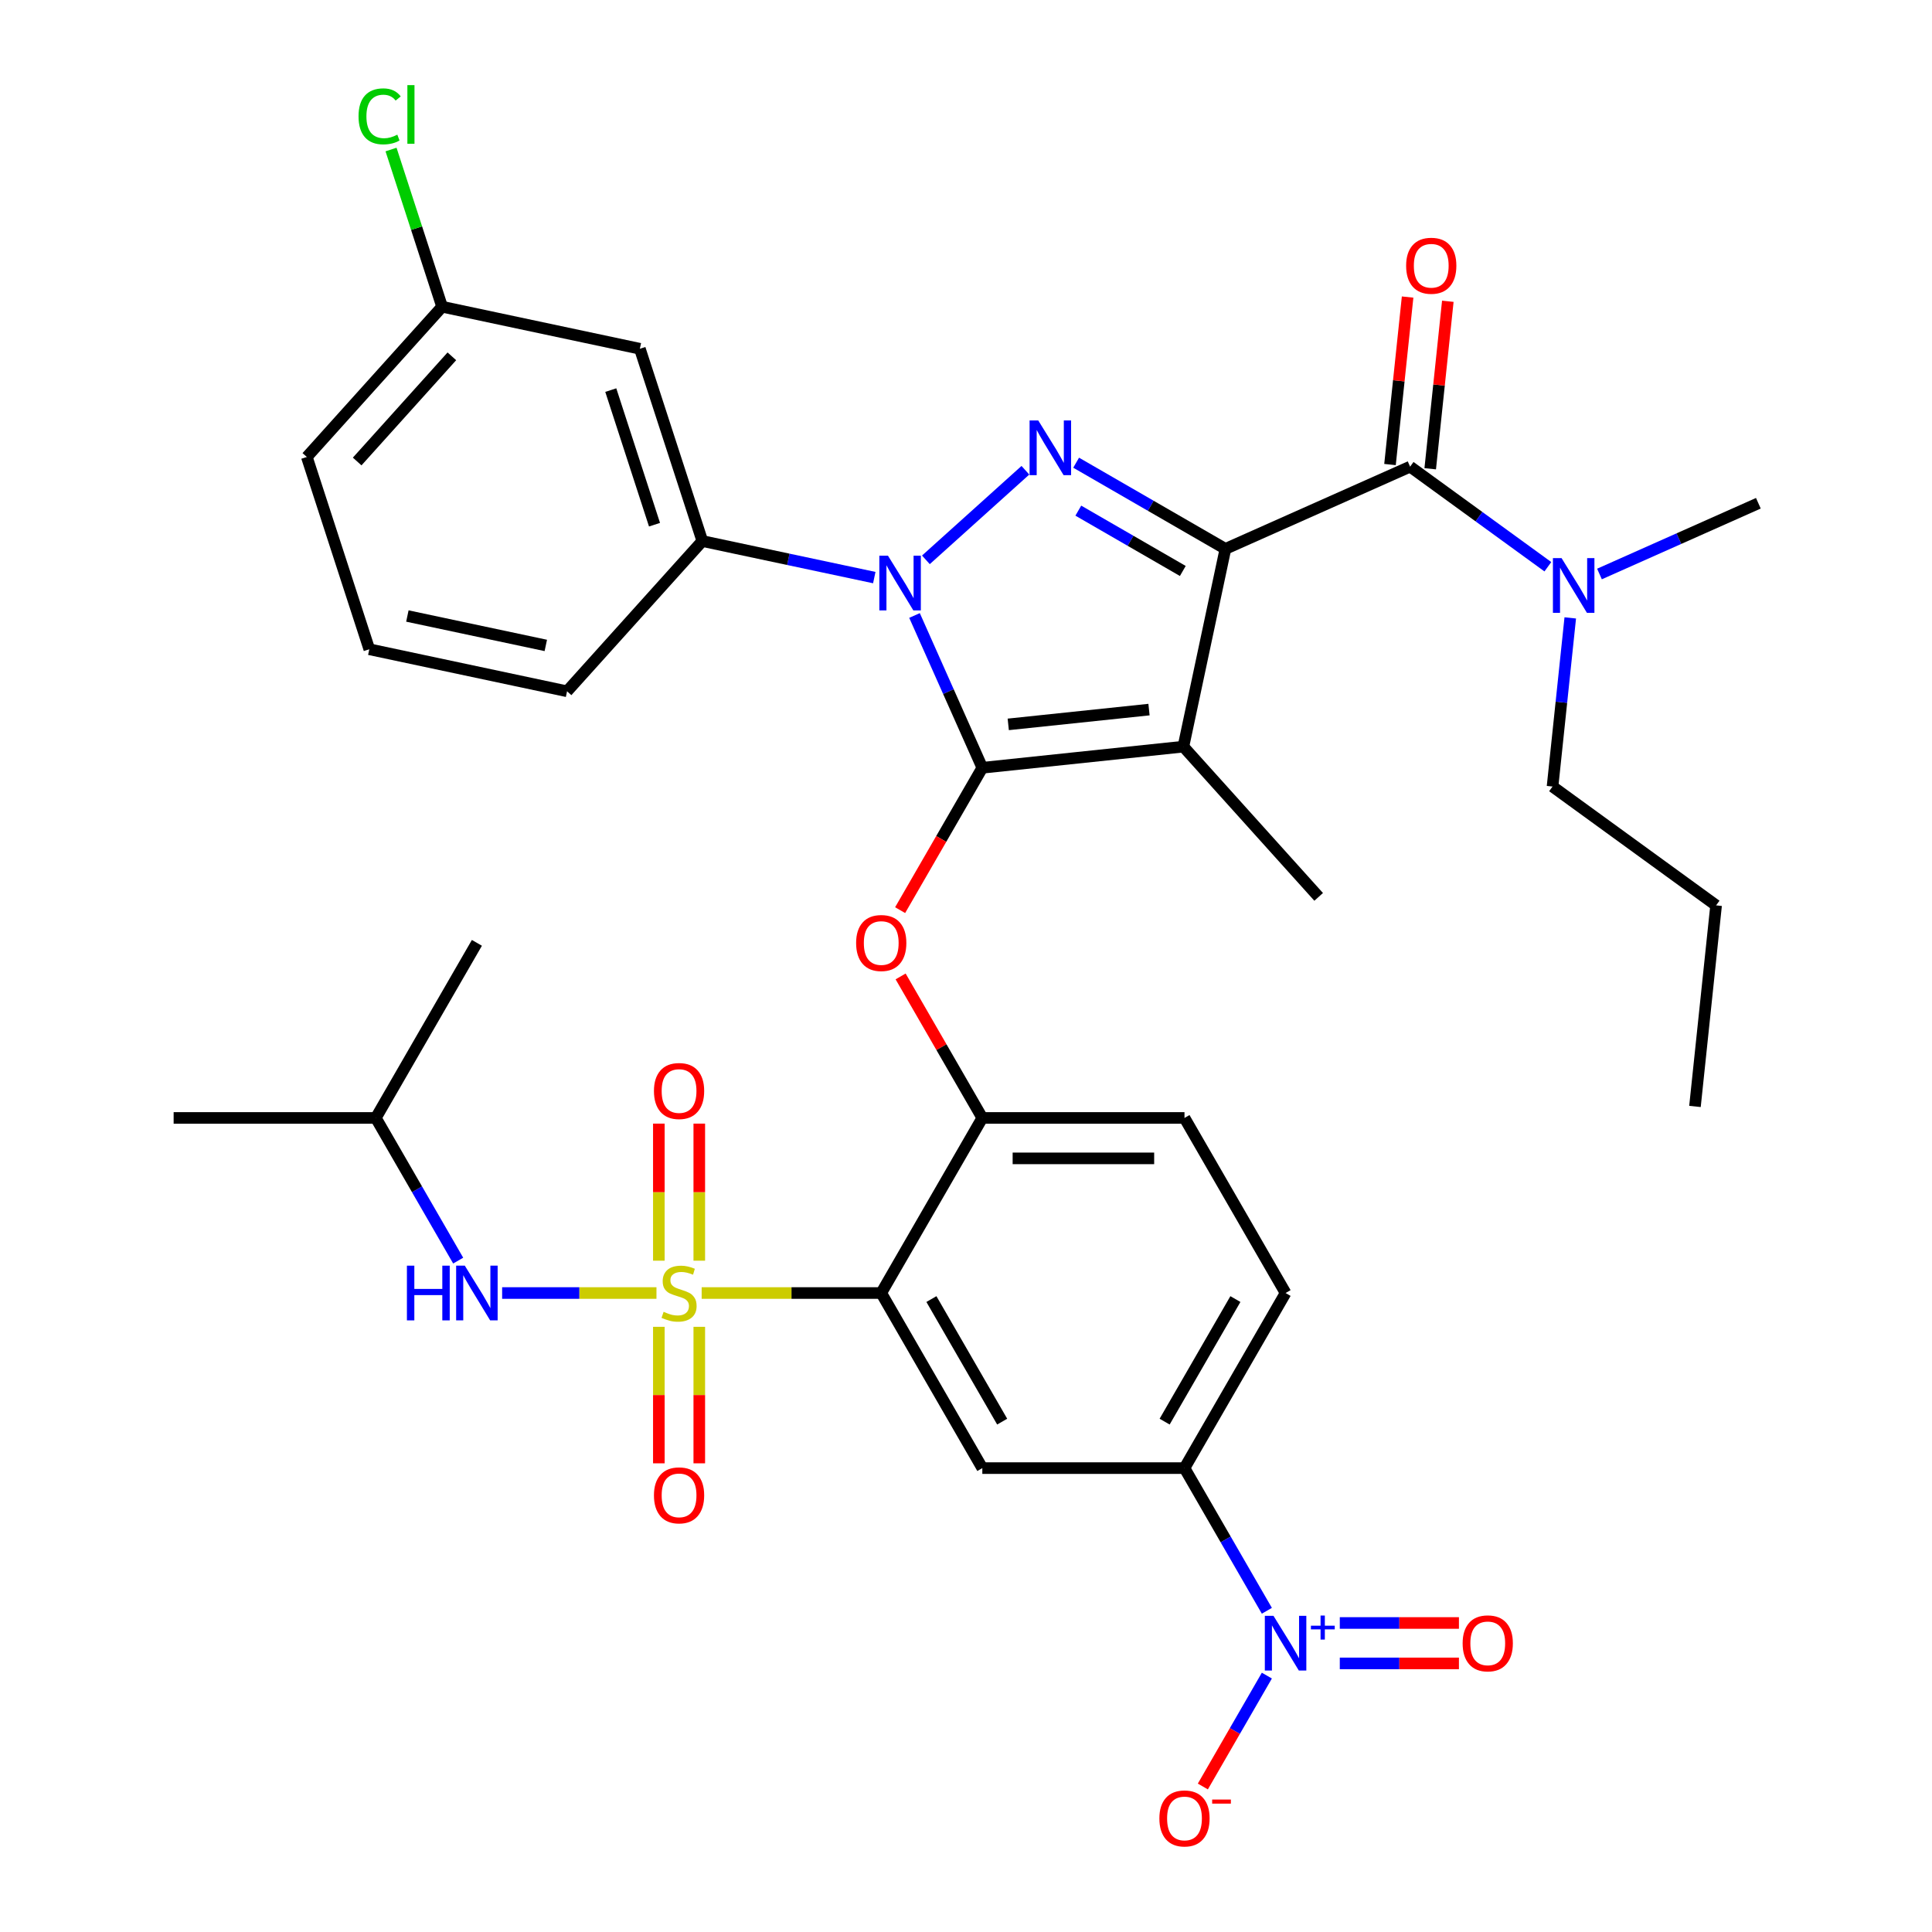 <?xml version='1.0' encoding='iso-8859-1'?>
<svg version='1.1' baseProfile='full'
              xmlns='http://www.w3.org/2000/svg'
                      xmlns:rdkit='http://www.rdkit.org/xml'
                      xmlns:xlink='http://www.w3.org/1999/xlink'
                  xml:space='preserve'
width='1000px' height='1000px' viewBox='0 0 1000 1000'>
<!-- END OF HEADER -->
<rect style='opacity:1.0;fill:#FFFFFF;stroke:none' width='1000' height='1000' x='0' y='0'> </rect>
<path class='bond-0' d='M 803.591,407.117 L 888.249,468.624' style='fill:none;fill-rule:evenodd;stroke:#000000;stroke-width:6px;stroke-linecap:butt;stroke-linejoin:miter;stroke-opacity:1' />
<path class='bond-1' d='M 803.591,407.117 L 808.179,363.47' style='fill:none;fill-rule:evenodd;stroke:#000000;stroke-width:6px;stroke-linecap:butt;stroke-linejoin:miter;stroke-opacity:1' />
<path class='bond-1' d='M 808.179,363.47 L 812.766,319.823' style='fill:none;fill-rule:evenodd;stroke:#0000FF;stroke-width:6px;stroke-linecap:butt;stroke-linejoin:miter;stroke-opacity:1' />
<path class='bond-2' d='M 729.871,241.539 L 765.522,267.441' style='fill:none;fill-rule:evenodd;stroke:#000000;stroke-width:6px;stroke-linecap:butt;stroke-linejoin:miter;stroke-opacity:1' />
<path class='bond-2' d='M 765.522,267.441 L 801.173,293.343' style='fill:none;fill-rule:evenodd;stroke:#0000FF;stroke-width:6px;stroke-linecap:butt;stroke-linejoin:miter;stroke-opacity:1' />
<path class='bond-3' d='M 740.278,242.632 L 744.834,199.285' style='fill:none;fill-rule:evenodd;stroke:#000000;stroke-width:6px;stroke-linecap:butt;stroke-linejoin:miter;stroke-opacity:1' />
<path class='bond-3' d='M 744.834,199.285 L 749.39,155.938' style='fill:none;fill-rule:evenodd;stroke:#FF0000;stroke-width:6px;stroke-linecap:butt;stroke-linejoin:miter;stroke-opacity:1' />
<path class='bond-3' d='M 719.464,240.445 L 724.02,197.098' style='fill:none;fill-rule:evenodd;stroke:#000000;stroke-width:6px;stroke-linecap:butt;stroke-linejoin:miter;stroke-opacity:1' />
<path class='bond-3' d='M 724.02,197.098 L 728.576,153.751' style='fill:none;fill-rule:evenodd;stroke:#FF0000;stroke-width:6px;stroke-linecap:butt;stroke-linejoin:miter;stroke-opacity:1' />
<path class='bond-4' d='M 729.871,241.539 L 634.275,284.101' style='fill:none;fill-rule:evenodd;stroke:#000000;stroke-width:6px;stroke-linecap:butt;stroke-linejoin:miter;stroke-opacity:1' />
<path class='bond-5' d='M 827.885,297.1 L 869.006,278.792' style='fill:none;fill-rule:evenodd;stroke:#0000FF;stroke-width:6px;stroke-linecap:butt;stroke-linejoin:miter;stroke-opacity:1' />
<path class='bond-5' d='M 869.006,278.792 L 910.126,260.484' style='fill:none;fill-rule:evenodd;stroke:#000000;stroke-width:6px;stroke-linecap:butt;stroke-linejoin:miter;stroke-opacity:1' />
<path class='bond-6' d='M 452.529,298.96 L 408.029,289.502' style='fill:none;fill-rule:evenodd;stroke:#0000FF;stroke-width:6px;stroke-linecap:butt;stroke-linejoin:miter;stroke-opacity:1' />
<path class='bond-6' d='M 408.029,289.502 L 363.529,280.043' style='fill:none;fill-rule:evenodd;stroke:#000000;stroke-width:6px;stroke-linecap:butt;stroke-linejoin:miter;stroke-opacity:1' />
<path class='bond-7' d='M 479.242,289.773 L 530.744,243.401' style='fill:none;fill-rule:evenodd;stroke:#0000FF;stroke-width:6px;stroke-linecap:butt;stroke-linejoin:miter;stroke-opacity:1' />
<path class='bond-8' d='M 473.355,318.575 L 490.901,357.986' style='fill:none;fill-rule:evenodd;stroke:#0000FF;stroke-width:6px;stroke-linecap:butt;stroke-linejoin:miter;stroke-opacity:1' />
<path class='bond-8' d='M 490.901,357.986 L 508.448,397.396' style='fill:none;fill-rule:evenodd;stroke:#000000;stroke-width:6px;stroke-linecap:butt;stroke-linejoin:miter;stroke-opacity:1' />
<path class='bond-9' d='M 557.007,239.49 L 595.641,261.796' style='fill:none;fill-rule:evenodd;stroke:#0000FF;stroke-width:6px;stroke-linecap:butt;stroke-linejoin:miter;stroke-opacity:1' />
<path class='bond-9' d='M 595.641,261.796 L 634.275,284.101' style='fill:none;fill-rule:evenodd;stroke:#000000;stroke-width:6px;stroke-linecap:butt;stroke-linejoin:miter;stroke-opacity:1' />
<path class='bond-9' d='M 558.133,264.307 L 585.176,279.92' style='fill:none;fill-rule:evenodd;stroke:#0000FF;stroke-width:6px;stroke-linecap:butt;stroke-linejoin:miter;stroke-opacity:1' />
<path class='bond-9' d='M 585.176,279.92 L 612.22,295.534' style='fill:none;fill-rule:evenodd;stroke:#000000;stroke-width:6px;stroke-linecap:butt;stroke-linejoin:miter;stroke-opacity:1' />
<path class='bond-10' d='M 634.275,284.101 L 612.518,386.458' style='fill:none;fill-rule:evenodd;stroke:#000000;stroke-width:6px;stroke-linecap:butt;stroke-linejoin:miter;stroke-opacity:1' />
<path class='bond-11' d='M 612.518,386.458 L 508.448,397.396' style='fill:none;fill-rule:evenodd;stroke:#000000;stroke-width:6px;stroke-linecap:butt;stroke-linejoin:miter;stroke-opacity:1' />
<path class='bond-11' d='M 594.72,367.284 L 521.871,374.941' style='fill:none;fill-rule:evenodd;stroke:#000000;stroke-width:6px;stroke-linecap:butt;stroke-linejoin:miter;stroke-opacity:1' />
<path class='bond-12' d='M 612.518,386.458 L 682.538,464.223' style='fill:none;fill-rule:evenodd;stroke:#000000;stroke-width:6px;stroke-linecap:butt;stroke-linejoin:miter;stroke-opacity:1' />
<path class='bond-13' d='M 508.448,397.396 L 487.176,434.24' style='fill:none;fill-rule:evenodd;stroke:#000000;stroke-width:6px;stroke-linecap:butt;stroke-linejoin:miter;stroke-opacity:1' />
<path class='bond-13' d='M 487.176,434.24 L 465.904,471.084' style='fill:none;fill-rule:evenodd;stroke:#FF0000;stroke-width:6px;stroke-linecap:butt;stroke-linejoin:miter;stroke-opacity:1' />
<path class='bond-14' d='M 665.413,669.267 L 613.091,759.891' style='fill:none;fill-rule:evenodd;stroke:#000000;stroke-width:6px;stroke-linecap:butt;stroke-linejoin:miter;stroke-opacity:1' />
<path class='bond-14' d='M 639.44,672.397 L 602.815,735.833' style='fill:none;fill-rule:evenodd;stroke:#000000;stroke-width:6px;stroke-linecap:butt;stroke-linejoin:miter;stroke-opacity:1' />
<path class='bond-15' d='M 665.413,669.267 L 613.091,578.644' style='fill:none;fill-rule:evenodd;stroke:#000000;stroke-width:6px;stroke-linecap:butt;stroke-linejoin:miter;stroke-opacity:1' />
<path class='bond-16' d='M 466.158,505.396 L 487.303,542.02' style='fill:none;fill-rule:evenodd;stroke:#FF0000;stroke-width:6px;stroke-linecap:butt;stroke-linejoin:miter;stroke-opacity:1' />
<path class='bond-16' d='M 487.303,542.02 L 508.448,578.644' style='fill:none;fill-rule:evenodd;stroke:#000000;stroke-width:6px;stroke-linecap:butt;stroke-linejoin:miter;stroke-opacity:1' />
<path class='bond-17' d='M 613.091,759.891 L 508.448,759.891' style='fill:none;fill-rule:evenodd;stroke:#000000;stroke-width:6px;stroke-linecap:butt;stroke-linejoin:miter;stroke-opacity:1' />
<path class='bond-18' d='M 613.091,759.891 L 634.409,796.815' style='fill:none;fill-rule:evenodd;stroke:#000000;stroke-width:6px;stroke-linecap:butt;stroke-linejoin:miter;stroke-opacity:1' />
<path class='bond-18' d='M 634.409,796.815 L 655.727,833.739' style='fill:none;fill-rule:evenodd;stroke:#0000FF;stroke-width:6px;stroke-linecap:butt;stroke-linejoin:miter;stroke-opacity:1' />
<path class='bond-19' d='M 508.448,759.891 L 456.126,669.267' style='fill:none;fill-rule:evenodd;stroke:#000000;stroke-width:6px;stroke-linecap:butt;stroke-linejoin:miter;stroke-opacity:1' />
<path class='bond-19' d='M 518.724,735.833 L 482.099,672.397' style='fill:none;fill-rule:evenodd;stroke:#000000;stroke-width:6px;stroke-linecap:butt;stroke-linejoin:miter;stroke-opacity:1' />
<path class='bond-20' d='M 456.126,669.267 L 508.448,578.644' style='fill:none;fill-rule:evenodd;stroke:#000000;stroke-width:6px;stroke-linecap:butt;stroke-linejoin:miter;stroke-opacity:1' />
<path class='bond-21' d='M 456.126,669.267 L 409.652,669.267' style='fill:none;fill-rule:evenodd;stroke:#000000;stroke-width:6px;stroke-linecap:butt;stroke-linejoin:miter;stroke-opacity:1' />
<path class='bond-21' d='M 409.652,669.267 L 363.179,669.267' style='fill:none;fill-rule:evenodd;stroke:#CCCC00;stroke-width:6px;stroke-linecap:butt;stroke-linejoin:miter;stroke-opacity:1' />
<path class='bond-22' d='M 331.192,180.521 L 363.529,280.043' style='fill:none;fill-rule:evenodd;stroke:#000000;stroke-width:6px;stroke-linecap:butt;stroke-linejoin:miter;stroke-opacity:1' />
<path class='bond-22' d='M 316.138,201.917 L 338.774,271.582' style='fill:none;fill-rule:evenodd;stroke:#000000;stroke-width:6px;stroke-linecap:butt;stroke-linejoin:miter;stroke-opacity:1' />
<path class='bond-23' d='M 331.192,180.521 L 228.835,158.764' style='fill:none;fill-rule:evenodd;stroke:#000000;stroke-width:6px;stroke-linecap:butt;stroke-linejoin:miter;stroke-opacity:1' />
<path class='bond-24' d='M 363.529,280.043 L 293.509,357.808' style='fill:none;fill-rule:evenodd;stroke:#000000;stroke-width:6px;stroke-linecap:butt;stroke-linejoin:miter;stroke-opacity:1' />
<path class='bond-25' d='M 228.835,158.764 L 215.617,118.081' style='fill:none;fill-rule:evenodd;stroke:#000000;stroke-width:6px;stroke-linecap:butt;stroke-linejoin:miter;stroke-opacity:1' />
<path class='bond-25' d='M 215.617,118.081 L 202.398,77.399' style='fill:none;fill-rule:evenodd;stroke:#00CC00;stroke-width:6px;stroke-linecap:butt;stroke-linejoin:miter;stroke-opacity:1' />
<path class='bond-26' d='M 228.835,158.764 L 158.815,236.53' style='fill:none;fill-rule:evenodd;stroke:#000000;stroke-width:6px;stroke-linecap:butt;stroke-linejoin:miter;stroke-opacity:1' />
<path class='bond-26' d='M 233.886,184.433 L 184.871,238.869' style='fill:none;fill-rule:evenodd;stroke:#000000;stroke-width:6px;stroke-linecap:butt;stroke-linejoin:miter;stroke-opacity:1' />
<path class='bond-27' d='M 191.152,336.051 L 158.815,236.53' style='fill:none;fill-rule:evenodd;stroke:#000000;stroke-width:6px;stroke-linecap:butt;stroke-linejoin:miter;stroke-opacity:1' />
<path class='bond-28' d='M 191.152,336.051 L 293.509,357.808' style='fill:none;fill-rule:evenodd;stroke:#000000;stroke-width:6px;stroke-linecap:butt;stroke-linejoin:miter;stroke-opacity:1' />
<path class='bond-28' d='M 210.857,318.843 L 282.506,334.073' style='fill:none;fill-rule:evenodd;stroke:#000000;stroke-width:6px;stroke-linecap:butt;stroke-linejoin:miter;stroke-opacity:1' />
<path class='bond-29' d='M 508.448,578.644 L 613.091,578.644' style='fill:none;fill-rule:evenodd;stroke:#000000;stroke-width:6px;stroke-linecap:butt;stroke-linejoin:miter;stroke-opacity:1' />
<path class='bond-29' d='M 524.144,599.572 L 597.395,599.572' style='fill:none;fill-rule:evenodd;stroke:#000000;stroke-width:6px;stroke-linecap:butt;stroke-linejoin:miter;stroke-opacity:1' />
<path class='bond-30' d='M 341.018,686.763 L 341.018,722.088' style='fill:none;fill-rule:evenodd;stroke:#CCCC00;stroke-width:6px;stroke-linecap:butt;stroke-linejoin:miter;stroke-opacity:1' />
<path class='bond-30' d='M 341.018,722.088 L 341.018,757.412' style='fill:none;fill-rule:evenodd;stroke:#FF0000;stroke-width:6px;stroke-linecap:butt;stroke-linejoin:miter;stroke-opacity:1' />
<path class='bond-30' d='M 361.947,686.763 L 361.947,722.088' style='fill:none;fill-rule:evenodd;stroke:#CCCC00;stroke-width:6px;stroke-linecap:butt;stroke-linejoin:miter;stroke-opacity:1' />
<path class='bond-30' d='M 361.947,722.088 L 361.947,757.412' style='fill:none;fill-rule:evenodd;stroke:#FF0000;stroke-width:6px;stroke-linecap:butt;stroke-linejoin:miter;stroke-opacity:1' />
<path class='bond-31' d='M 361.947,652.531 L 361.947,617.056' style='fill:none;fill-rule:evenodd;stroke:#CCCC00;stroke-width:6px;stroke-linecap:butt;stroke-linejoin:miter;stroke-opacity:1' />
<path class='bond-31' d='M 361.947,617.056 L 361.947,581.582' style='fill:none;fill-rule:evenodd;stroke:#FF0000;stroke-width:6px;stroke-linecap:butt;stroke-linejoin:miter;stroke-opacity:1' />
<path class='bond-31' d='M 341.018,652.531 L 341.018,617.056' style='fill:none;fill-rule:evenodd;stroke:#CCCC00;stroke-width:6px;stroke-linecap:butt;stroke-linejoin:miter;stroke-opacity:1' />
<path class='bond-31' d='M 341.018,617.056 L 341.018,581.582' style='fill:none;fill-rule:evenodd;stroke:#FF0000;stroke-width:6px;stroke-linecap:butt;stroke-linejoin:miter;stroke-opacity:1' />
<path class='bond-32' d='M 339.787,669.267 L 299.845,669.267' style='fill:none;fill-rule:evenodd;stroke:#CCCC00;stroke-width:6px;stroke-linecap:butt;stroke-linejoin:miter;stroke-opacity:1' />
<path class='bond-32' d='M 299.845,669.267 L 259.903,669.267' style='fill:none;fill-rule:evenodd;stroke:#0000FF;stroke-width:6px;stroke-linecap:butt;stroke-linejoin:miter;stroke-opacity:1' />
<path class='bond-33' d='M 237.154,652.491 L 215.836,615.567' style='fill:none;fill-rule:evenodd;stroke:#0000FF;stroke-width:6px;stroke-linecap:butt;stroke-linejoin:miter;stroke-opacity:1' />
<path class='bond-33' d='M 215.836,615.567 L 194.518,578.644' style='fill:none;fill-rule:evenodd;stroke:#000000;stroke-width:6px;stroke-linecap:butt;stroke-linejoin:miter;stroke-opacity:1' />
<path class='bond-34' d='M 655.727,867.291 L 639.158,895.989' style='fill:none;fill-rule:evenodd;stroke:#0000FF;stroke-width:6px;stroke-linecap:butt;stroke-linejoin:miter;stroke-opacity:1' />
<path class='bond-34' d='M 639.158,895.989 L 622.59,924.687' style='fill:none;fill-rule:evenodd;stroke:#FF0000;stroke-width:6px;stroke-linecap:butt;stroke-linejoin:miter;stroke-opacity:1' />
<path class='bond-35' d='M 693.474,860.979 L 724.308,860.979' style='fill:none;fill-rule:evenodd;stroke:#0000FF;stroke-width:6px;stroke-linecap:butt;stroke-linejoin:miter;stroke-opacity:1' />
<path class='bond-35' d='M 724.308,860.979 L 755.142,860.979' style='fill:none;fill-rule:evenodd;stroke:#FF0000;stroke-width:6px;stroke-linecap:butt;stroke-linejoin:miter;stroke-opacity:1' />
<path class='bond-35' d='M 693.474,840.051 L 724.308,840.051' style='fill:none;fill-rule:evenodd;stroke:#0000FF;stroke-width:6px;stroke-linecap:butt;stroke-linejoin:miter;stroke-opacity:1' />
<path class='bond-35' d='M 724.308,840.051 L 755.142,840.051' style='fill:none;fill-rule:evenodd;stroke:#FF0000;stroke-width:6px;stroke-linecap:butt;stroke-linejoin:miter;stroke-opacity:1' />
<path class='bond-36' d='M 194.518,578.644 L 89.874,578.644' style='fill:none;fill-rule:evenodd;stroke:#000000;stroke-width:6px;stroke-linecap:butt;stroke-linejoin:miter;stroke-opacity:1' />
<path class='bond-37' d='M 194.518,578.644 L 246.839,488.02' style='fill:none;fill-rule:evenodd;stroke:#000000;stroke-width:6px;stroke-linecap:butt;stroke-linejoin:miter;stroke-opacity:1' />
<path class='bond-38' d='M 888.249,468.624 L 877.311,572.695' style='fill:none;fill-rule:evenodd;stroke:#000000;stroke-width:6px;stroke-linecap:butt;stroke-linejoin:miter;stroke-opacity:1' />
<path  class='atom-2' d='M 808.269 288.886
L 817.549 303.886
Q 818.469 305.366, 819.949 308.046
Q 821.429 310.726, 821.509 310.886
L 821.509 288.886
L 825.269 288.886
L 825.269 317.206
L 821.389 317.206
L 811.429 300.806
Q 810.269 298.886, 809.029 296.686
Q 807.829 294.486, 807.469 293.806
L 807.469 317.206
L 803.789 317.206
L 803.789 288.886
L 808.269 288.886
' fill='#0000FF'/>
<path  class='atom-3' d='M 727.809 137.548
Q 727.809 130.748, 731.169 126.948
Q 734.529 123.148, 740.809 123.148
Q 747.089 123.148, 750.449 126.948
Q 753.809 130.748, 753.809 137.548
Q 753.809 144.428, 750.409 148.348
Q 747.009 152.228, 740.809 152.228
Q 734.569 152.228, 731.169 148.348
Q 727.809 144.468, 727.809 137.548
M 740.809 149.028
Q 745.129 149.028, 747.449 146.148
Q 749.809 143.228, 749.809 137.548
Q 749.809 131.988, 747.449 129.188
Q 745.129 126.348, 740.809 126.348
Q 736.489 126.348, 734.129 129.148
Q 731.809 131.948, 731.809 137.548
Q 731.809 143.268, 734.129 146.148
Q 736.489 149.028, 740.809 149.028
' fill='#FF0000'/>
<path  class='atom-5' d='M 459.625 287.639
L 468.905 302.639
Q 469.825 304.119, 471.305 306.799
Q 472.785 309.479, 472.865 309.639
L 472.865 287.639
L 476.625 287.639
L 476.625 315.959
L 472.745 315.959
L 462.785 299.559
Q 461.625 297.639, 460.385 295.439
Q 459.185 293.239, 458.825 292.559
L 458.825 315.959
L 455.145 315.959
L 455.145 287.639
L 459.625 287.639
' fill='#0000FF'/>
<path  class='atom-6' d='M 537.391 217.619
L 546.671 232.619
Q 547.591 234.099, 549.071 236.779
Q 550.551 239.459, 550.631 239.619
L 550.631 217.619
L 554.391 217.619
L 554.391 245.939
L 550.511 245.939
L 540.551 229.539
Q 539.391 227.619, 538.151 225.419
Q 536.951 223.219, 536.591 222.539
L 536.591 245.939
L 532.911 245.939
L 532.911 217.619
L 537.391 217.619
' fill='#0000FF'/>
<path  class='atom-11' d='M 443.126 488.1
Q 443.126 481.3, 446.486 477.5
Q 449.846 473.7, 456.126 473.7
Q 462.406 473.7, 465.766 477.5
Q 469.126 481.3, 469.126 488.1
Q 469.126 494.98, 465.726 498.9
Q 462.326 502.78, 456.126 502.78
Q 449.886 502.78, 446.486 498.9
Q 443.126 495.02, 443.126 488.1
M 456.126 499.58
Q 460.446 499.58, 462.766 496.7
Q 465.126 493.78, 465.126 488.1
Q 465.126 482.54, 462.766 479.74
Q 460.446 476.9, 456.126 476.9
Q 451.806 476.9, 449.446 479.7
Q 447.126 482.5, 447.126 488.1
Q 447.126 493.82, 449.446 496.7
Q 451.806 499.58, 456.126 499.58
' fill='#FF0000'/>
<path  class='atom-19' d='M 185.579 60.222
Q 185.579 53.182, 188.859 49.502
Q 192.179 45.782, 198.459 45.782
Q 204.299 45.782, 207.419 49.903
L 204.779 52.062
Q 202.499 49.062, 198.459 49.062
Q 194.179 49.062, 191.899 51.943
Q 189.659 54.782, 189.659 60.222
Q 189.659 65.823, 191.979 68.703
Q 194.339 71.582, 198.899 71.582
Q 202.019 71.582, 205.659 69.703
L 206.779 72.703
Q 205.299 73.662, 203.059 74.222
Q 200.819 74.782, 198.339 74.782
Q 192.179 74.782, 188.859 71.022
Q 185.579 67.263, 185.579 60.222
' fill='#00CC00'/>
<path  class='atom-19' d='M 210.859 44.062
L 214.539 44.062
L 214.539 74.422
L 210.859 74.422
L 210.859 44.062
' fill='#00CC00'/>
<path  class='atom-25' d='M 343.483 678.987
Q 343.803 679.107, 345.123 679.667
Q 346.443 680.227, 347.883 680.587
Q 349.363 680.907, 350.803 680.907
Q 353.483 680.907, 355.043 679.627
Q 356.603 678.307, 356.603 676.027
Q 356.603 674.467, 355.803 673.507
Q 355.043 672.547, 353.843 672.027
Q 352.643 671.507, 350.643 670.907
Q 348.123 670.147, 346.603 669.427
Q 345.123 668.707, 344.043 667.187
Q 343.003 665.667, 343.003 663.107
Q 343.003 659.547, 345.403 657.347
Q 347.843 655.147, 352.643 655.147
Q 355.923 655.147, 359.643 656.707
L 358.723 659.787
Q 355.323 658.387, 352.763 658.387
Q 350.003 658.387, 348.483 659.547
Q 346.963 660.667, 347.003 662.627
Q 347.003 664.147, 347.763 665.067
Q 348.563 665.987, 349.683 666.507
Q 350.843 667.027, 352.763 667.627
Q 355.323 668.427, 356.843 669.227
Q 358.363 670.027, 359.443 671.667
Q 360.563 673.267, 360.563 676.027
Q 360.563 679.947, 357.923 682.067
Q 355.323 684.147, 350.963 684.147
Q 348.443 684.147, 346.523 683.587
Q 344.643 683.067, 342.403 682.147
L 343.483 678.987
' fill='#CCCC00'/>
<path  class='atom-26' d='M 338.483 773.991
Q 338.483 767.191, 341.843 763.391
Q 345.203 759.591, 351.483 759.591
Q 357.763 759.591, 361.123 763.391
Q 364.483 767.191, 364.483 773.991
Q 364.483 780.871, 361.083 784.791
Q 357.683 788.671, 351.483 788.671
Q 345.243 788.671, 341.843 784.791
Q 338.483 780.911, 338.483 773.991
M 351.483 785.471
Q 355.803 785.471, 358.123 782.591
Q 360.483 779.671, 360.483 773.991
Q 360.483 768.431, 358.123 765.631
Q 355.803 762.791, 351.483 762.791
Q 347.163 762.791, 344.803 765.591
Q 342.483 768.391, 342.483 773.991
Q 342.483 779.711, 344.803 782.591
Q 347.163 785.471, 351.483 785.471
' fill='#FF0000'/>
<path  class='atom-27' d='M 338.483 564.704
Q 338.483 557.904, 341.843 554.104
Q 345.203 550.304, 351.483 550.304
Q 357.763 550.304, 361.123 554.104
Q 364.483 557.904, 364.483 564.704
Q 364.483 571.584, 361.083 575.504
Q 357.683 579.384, 351.483 579.384
Q 345.243 579.384, 341.843 575.504
Q 338.483 571.624, 338.483 564.704
M 351.483 576.184
Q 355.803 576.184, 358.123 573.304
Q 360.483 570.384, 360.483 564.704
Q 360.483 559.144, 358.123 556.344
Q 355.803 553.504, 351.483 553.504
Q 347.163 553.504, 344.803 556.304
Q 342.483 559.104, 342.483 564.704
Q 342.483 570.424, 344.803 573.304
Q 347.163 576.184, 351.483 576.184
' fill='#FF0000'/>
<path  class='atom-28' d='M 210.619 655.107
L 214.459 655.107
L 214.459 667.147
L 228.939 667.147
L 228.939 655.107
L 232.779 655.107
L 232.779 683.427
L 228.939 683.427
L 228.939 670.347
L 214.459 670.347
L 214.459 683.427
L 210.619 683.427
L 210.619 655.107
' fill='#0000FF'/>
<path  class='atom-28' d='M 240.579 655.107
L 249.859 670.107
Q 250.779 671.587, 252.259 674.267
Q 253.739 676.947, 253.819 677.107
L 253.819 655.107
L 257.579 655.107
L 257.579 683.427
L 253.699 683.427
L 243.739 667.027
Q 242.579 665.107, 241.339 662.907
Q 240.139 660.707, 239.779 660.027
L 239.779 683.427
L 236.099 683.427
L 236.099 655.107
L 240.579 655.107
' fill='#0000FF'/>
<path  class='atom-29' d='M 659.153 836.355
L 668.433 851.355
Q 669.353 852.835, 670.833 855.515
Q 672.313 858.195, 672.393 858.355
L 672.393 836.355
L 676.153 836.355
L 676.153 864.675
L 672.273 864.675
L 662.313 848.275
Q 661.153 846.355, 659.913 844.155
Q 658.713 841.955, 658.353 841.275
L 658.353 864.675
L 654.673 864.675
L 654.673 836.355
L 659.153 836.355
' fill='#0000FF'/>
<path  class='atom-29' d='M 678.529 841.46
L 683.519 841.46
L 683.519 836.206
L 685.736 836.206
L 685.736 841.46
L 690.858 841.46
L 690.858 843.361
L 685.736 843.361
L 685.736 848.641
L 683.519 848.641
L 683.519 843.361
L 678.529 843.361
L 678.529 841.46
' fill='#0000FF'/>
<path  class='atom-30' d='M 600.091 941.219
Q 600.091 934.419, 603.451 930.619
Q 606.811 926.819, 613.091 926.819
Q 619.371 926.819, 622.731 930.619
Q 626.091 934.419, 626.091 941.219
Q 626.091 948.099, 622.691 952.019
Q 619.291 955.899, 613.091 955.899
Q 606.851 955.899, 603.451 952.019
Q 600.091 948.139, 600.091 941.219
M 613.091 952.699
Q 617.411 952.699, 619.731 949.819
Q 622.091 946.899, 622.091 941.219
Q 622.091 935.659, 619.731 932.859
Q 617.411 930.019, 613.091 930.019
Q 608.771 930.019, 606.411 932.819
Q 604.091 935.619, 604.091 941.219
Q 604.091 946.939, 606.411 949.819
Q 608.771 952.699, 613.091 952.699
' fill='#FF0000'/>
<path  class='atom-30' d='M 627.411 931.441
L 637.1 931.441
L 637.1 933.553
L 627.411 933.553
L 627.411 931.441
' fill='#FF0000'/>
<path  class='atom-31' d='M 757.056 850.595
Q 757.056 843.795, 760.416 839.995
Q 763.776 836.195, 770.056 836.195
Q 776.336 836.195, 779.696 839.995
Q 783.056 843.795, 783.056 850.595
Q 783.056 857.475, 779.656 861.395
Q 776.256 865.275, 770.056 865.275
Q 763.816 865.275, 760.416 861.395
Q 757.056 857.515, 757.056 850.595
M 770.056 862.075
Q 774.376 862.075, 776.696 859.195
Q 779.056 856.275, 779.056 850.595
Q 779.056 845.035, 776.696 842.235
Q 774.376 839.395, 770.056 839.395
Q 765.736 839.395, 763.376 842.195
Q 761.056 844.995, 761.056 850.595
Q 761.056 856.315, 763.376 859.195
Q 765.736 862.075, 770.056 862.075
' fill='#FF0000'/>
</svg>
